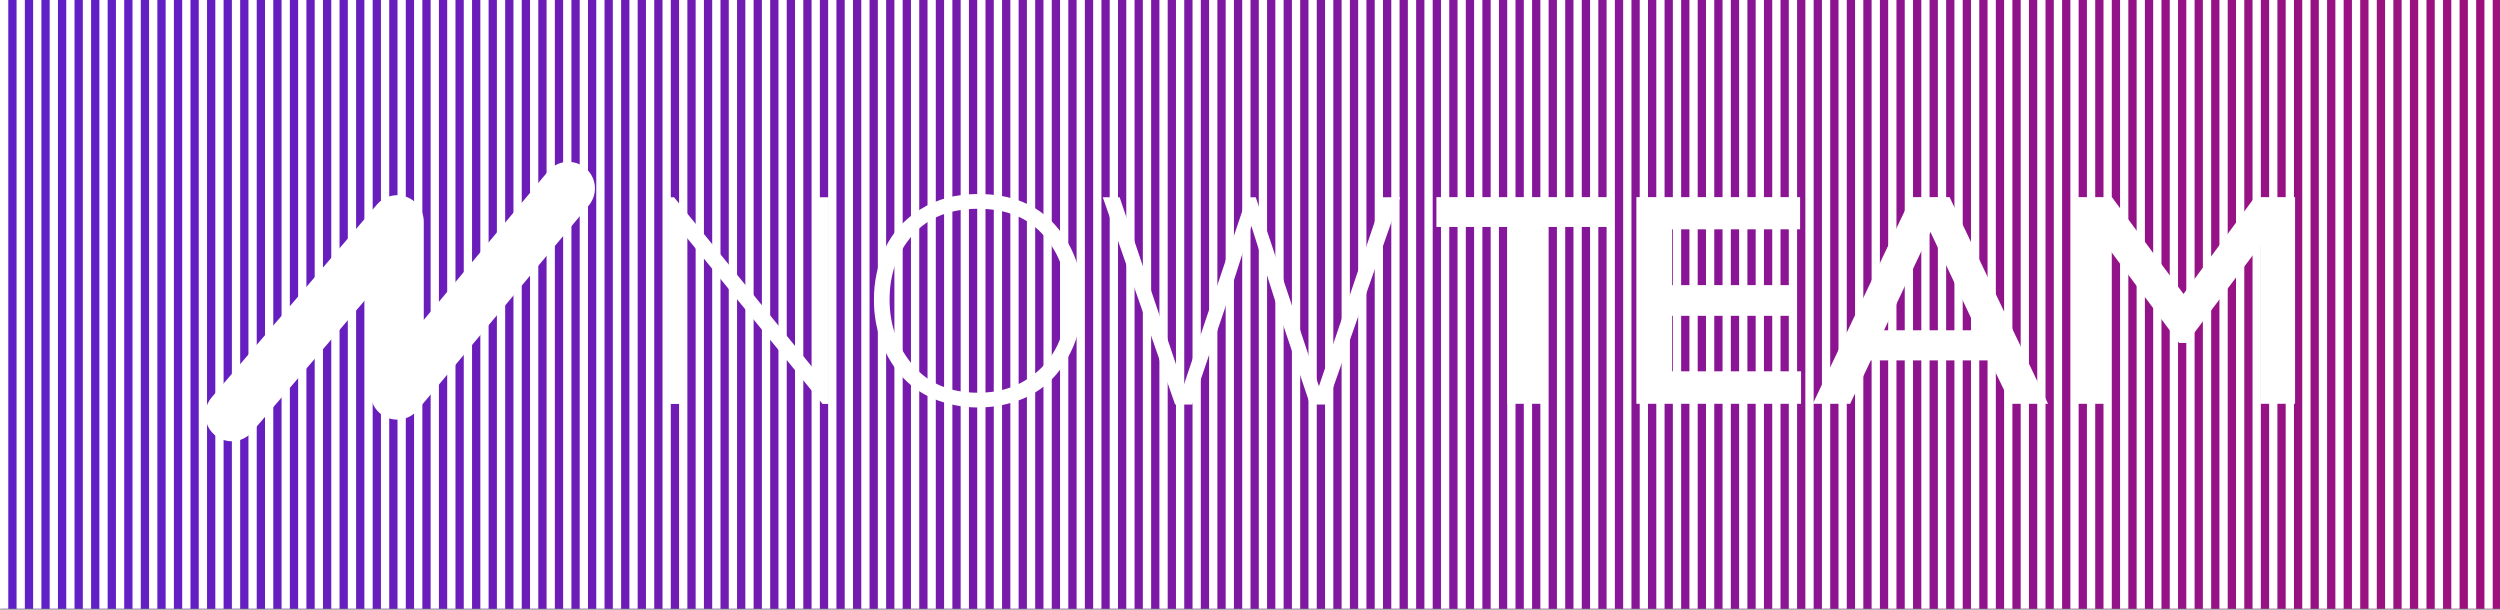 <svg width="365" height="89" viewBox="0 0 365 89" fill="none" xmlns="http://www.w3.org/2000/svg">
<rect x="0" y="0" width="365" height="89" fill="#808080" stroke="none"/>
<rect x="0.343" width="364.657" height="88.868" fill="url(#paint0_linear_1773_1675)"/>
<path fill-rule="evenodd" clip-rule="evenodd" d="M193.455 88.868V0L194.665 0V88.868H193.455Z" fill="white"/>
<path fill-rule="evenodd" clip-rule="evenodd" d="M200.709 88.868V0L201.918 0V88.868H200.709Z" fill="white"/>
<path fill-rule="evenodd" clip-rule="evenodd" d="M195.873 88.868V0L197.083 0V88.868H195.873Z" fill="white"/>
<path fill-rule="evenodd" clip-rule="evenodd" d="M198.291 88.868V0L199.5 0V88.868H198.291Z" fill="white"/>
<path fill-rule="evenodd" clip-rule="evenodd" d="M67.709 88.868V0L68.918 0V88.868H67.709Z" fill="white"/>
<path fill-rule="evenodd" clip-rule="evenodd" d="M270.837 88.868V0L272.046 0V88.868H270.837Z" fill="white"/>
<path fill-rule="evenodd" clip-rule="evenodd" d="M26.6 88.868L26.6 0L27.809 0L27.809 88.868H26.6Z" fill="white"/>
<path fill-rule="evenodd" clip-rule="evenodd" d="M229.728 88.868V0L230.937 0V88.868H229.728Z" fill="white"/>
<path fill-rule="evenodd" clip-rule="evenodd" d="M96.727 88.868V0L97.936 0V88.868H96.727Z" fill="white"/>
<path fill-rule="evenodd" clip-rule="evenodd" d="M299.855 88.868V0L301.064 0V88.868H299.855Z" fill="white"/>
<path fill-rule="evenodd" clip-rule="evenodd" d="M137.837 88.868V0L139.046 0V88.868H137.837Z" fill="white"/>
<path fill-rule="evenodd" clip-rule="evenodd" d="M340.965 88.868V0L342.174 0V88.868H340.965Z" fill="white"/>
<path fill-rule="evenodd" clip-rule="evenodd" d="M178.946 88.868V0L180.155 0V88.868H178.946Z" fill="white"/>
<path fill-rule="evenodd" clip-rule="evenodd" d="M12.091 88.868L12.091 0L13.3 0L13.3 88.868H12.091Z" fill="white"/>
<path fill-rule="evenodd" clip-rule="evenodd" d="M215.219 88.868V0L216.428 0V88.868H215.219Z" fill="white"/>
<path fill-rule="evenodd" clip-rule="evenodd" d="M82.218 88.868V0L83.427 0V88.868H82.218Z" fill="white"/>
<path fill-rule="evenodd" clip-rule="evenodd" d="M285.346 88.868V0L286.555 0V88.868H285.346Z" fill="white"/>
<path fill-rule="evenodd" clip-rule="evenodd" d="M123.328 88.868V0L124.537 0V88.868H123.328Z" fill="white"/>
<path fill-rule="evenodd" clip-rule="evenodd" d="M326.455 88.868V0L327.665 0V88.868H326.455Z" fill="white"/>
<path fill-rule="evenodd" clip-rule="evenodd" d="M164.436 88.868V0L165.646 0V88.868H164.436Z" fill="white"/>
<path fill-rule="evenodd" clip-rule="evenodd" d="M41.109 88.868L41.109 0L42.318 0L42.318 88.868H41.109Z" fill="white"/>
<path fill-rule="evenodd" clip-rule="evenodd" d="M244.237 88.868V0L245.446 0V88.868H244.237Z" fill="white"/>
<path fill-rule="evenodd" clip-rule="evenodd" d="M111.237 88.868V0L112.446 0V88.868H111.237Z" fill="white"/>
<path fill-rule="evenodd" clip-rule="evenodd" d="M314.365 88.868V0L315.574 0V88.868H314.365Z" fill="white"/>
<path fill-rule="evenodd" clip-rule="evenodd" d="M152.346 88.868V0L153.555 0V88.868H152.346Z" fill="white"/>
<path fill-rule="evenodd" clip-rule="evenodd" d="M355.474 88.868V0L356.683 0V88.868H355.474Z" fill="white"/>
<path fill-rule="evenodd" clip-rule="evenodd" d="M4.836 88.868L4.836 0L6.045 0L6.045 88.868H4.836Z" fill="white"/>
<path fill-rule="evenodd" clip-rule="evenodd" d="M207.964 88.868V0L209.173 0V88.868H207.964Z" fill="white"/>
<path fill-rule="evenodd" clip-rule="evenodd" d="M74.964 88.868V0L76.173 0V88.868H74.964Z" fill="white"/>
<path fill-rule="evenodd" clip-rule="evenodd" d="M278.092 88.868V0L279.301 0V88.868H278.092Z" fill="white"/>
<path fill-rule="evenodd" clip-rule="evenodd" d="M33.855 88.868L33.855 0L35.064 0L35.064 88.868H33.855Z" fill="white"/>
<path fill-rule="evenodd" clip-rule="evenodd" d="M236.982 88.868V0L238.191 0V88.868H236.982Z" fill="white"/>
<path fill-rule="evenodd" clip-rule="evenodd" d="M103.982 88.868V0L105.191 0V88.868H103.982Z" fill="white"/>
<path fill-rule="evenodd" clip-rule="evenodd" d="M307.11 88.868V0L308.319 0V88.868H307.11Z" fill="white"/>
<path fill-rule="evenodd" clip-rule="evenodd" d="M145.091 88.868V0L146.3 0V88.868H145.091Z" fill="white"/>
<path fill-rule="evenodd" clip-rule="evenodd" d="M348.219 88.868V0L349.428 0V88.868H348.219Z" fill="white"/>
<path fill-rule="evenodd" clip-rule="evenodd" d="M186.201 88.868V0L187.41 0V88.868H186.201Z" fill="white"/>
<path fill-rule="evenodd" clip-rule="evenodd" d="M19.346 88.868L19.346 0L20.555 0L20.555 88.868H19.346Z" fill="white"/>
<path fill-rule="evenodd" clip-rule="evenodd" d="M222.474 88.868V0L223.683 0V88.868H222.474Z" fill="white"/>
<path fill-rule="evenodd" clip-rule="evenodd" d="M89.473 88.868V0L90.682 0V88.868H89.473Z" fill="white"/>
<path fill-rule="evenodd" clip-rule="evenodd" d="M292.6 88.868V0L293.81 0V88.868H292.6Z" fill="white"/>
<path fill-rule="evenodd" clip-rule="evenodd" d="M130.582 88.868V0L131.791 0V88.868H130.582Z" fill="white"/>
<path fill-rule="evenodd" clip-rule="evenodd" d="M333.71 88.868V0L334.919 0V88.868H333.71Z" fill="white"/>
<path fill-rule="evenodd" clip-rule="evenodd" d="M171.691 88.868V0L172.9 0V88.868H171.691Z" fill="white"/>
<path fill-rule="evenodd" clip-rule="evenodd" d="M60.455 88.868L60.455 0L61.664 0L61.664 88.868H60.455Z" fill="white"/>
<path fill-rule="evenodd" clip-rule="evenodd" d="M263.582 88.868V0L264.792 0V88.868H263.582Z" fill="white"/>
<path fill-rule="evenodd" clip-rule="evenodd" d="M48.364 88.868L48.364 0L49.573 0L49.573 88.868H48.364Z" fill="white"/>
<path fill-rule="evenodd" clip-rule="evenodd" d="M251.492 88.868V0L252.701 0V88.868H251.492Z" fill="white"/>
<path fill-rule="evenodd" clip-rule="evenodd" d="M118.491 88.868V0L119.7 0V88.868H118.491Z" fill="white"/>
<path fill-rule="evenodd" clip-rule="evenodd" d="M321.619 88.868V0L322.828 0V88.868H321.619Z" fill="white"/>
<path fill-rule="evenodd" clip-rule="evenodd" d="M159.6 88.868V0L160.809 0V88.868H159.6Z" fill="white"/>
<path fill-rule="evenodd" clip-rule="evenodd" d="M362.728 88.868V0L363.937 0V88.868H362.728Z" fill="white"/>
<path fill-rule="evenodd" clip-rule="evenodd" d="M-0 88.868L-0 0L1.209 0L1.209 88.868H-0Z" fill="white"/>
<path fill-rule="evenodd" clip-rule="evenodd" d="M203.128 88.868V0L204.337 0V88.868H203.128Z" fill="white"/>
<path fill-rule="evenodd" clip-rule="evenodd" d="M70.128 88.868V0L71.337 0V88.868H70.128Z" fill="white"/>
<path fill-rule="evenodd" clip-rule="evenodd" d="M273.255 88.868V0L274.464 0V88.868H273.255Z" fill="white"/>
<path fill-rule="evenodd" clip-rule="evenodd" d="M29.018 88.868L29.018 0L30.227 0L30.227 88.868H29.018Z" fill="white"/>
<path fill-rule="evenodd" clip-rule="evenodd" d="M232.146 88.868V0L233.355 0V88.868H232.146Z" fill="white"/>
<path fill-rule="evenodd" clip-rule="evenodd" d="M99.146 88.868V0L100.355 0V88.868H99.146Z" fill="white"/>
<path fill-rule="evenodd" clip-rule="evenodd" d="M302.273 88.868V0L303.482 0V88.868H302.273Z" fill="white"/>
<path fill-rule="evenodd" clip-rule="evenodd" d="M140.255 88.868V0L141.464 0V88.868H140.255Z" fill="white"/>
<path fill-rule="evenodd" clip-rule="evenodd" d="M343.383 88.868V0L344.592 0V88.868H343.383Z" fill="white"/>
<path fill-rule="evenodd" clip-rule="evenodd" d="M181.364 88.868V0L182.573 0V88.868H181.364Z" fill="white"/>
<path fill-rule="evenodd" clip-rule="evenodd" d="M14.509 88.868L14.509 0L15.718 0L15.718 88.868H14.509Z" fill="white"/>
<path fill-rule="evenodd" clip-rule="evenodd" d="M217.637 88.868V0L218.846 0V88.868H217.637Z" fill="white"/>
<path fill-rule="evenodd" clip-rule="evenodd" d="M84.637 88.868V0L85.846 0V88.868H84.637Z" fill="white"/>
<path fill-rule="evenodd" clip-rule="evenodd" d="M287.764 88.868V0L288.973 0V88.868H287.764Z" fill="white"/>
<path fill-rule="evenodd" clip-rule="evenodd" d="M125.745 88.868V0L126.955 0V88.868H125.745Z" fill="white"/>
<path fill-rule="evenodd" clip-rule="evenodd" d="M328.873 88.868V0L330.083 0V88.868H328.873Z" fill="white"/>
<path fill-rule="evenodd" clip-rule="evenodd" d="M166.855 88.868V0L168.064 0V88.868H166.855Z" fill="white"/>
<path fill-rule="evenodd" clip-rule="evenodd" d="M55.618 88.868L55.618 0L56.827 0L56.827 88.868H55.618Z" fill="white"/>
<path fill-rule="evenodd" clip-rule="evenodd" d="M258.746 88.868V0L259.955 0V88.868H258.746Z" fill="white"/>
<path fill-rule="evenodd" clip-rule="evenodd" d="M43.527 88.868L43.527 0L44.736 0L44.736 88.868H43.527Z" fill="white"/>
<path fill-rule="evenodd" clip-rule="evenodd" d="M246.655 88.868V0L247.864 0V88.868H246.655Z" fill="white"/>
<path fill-rule="evenodd" clip-rule="evenodd" d="M113.655 88.868V0L114.864 0V88.868H113.655Z" fill="white"/>
<path fill-rule="evenodd" clip-rule="evenodd" d="M316.783 88.868V0L317.992 0V88.868H316.783Z" fill="white"/>
<path fill-rule="evenodd" clip-rule="evenodd" d="M154.764 88.868V0L155.973 0V88.868H154.764Z" fill="white"/>
<path fill-rule="evenodd" clip-rule="evenodd" d="M357.891 88.868V0L359.101 0V88.868H357.891Z" fill="white"/>
<path fill-rule="evenodd" clip-rule="evenodd" d="M7.254 88.868L7.254 0L8.463 0L8.463 88.868H7.254Z" fill="white"/>
<path fill-rule="evenodd" clip-rule="evenodd" d="M210.382 88.868V0L211.591 0V88.868H210.382Z" fill="white"/>
<path fill-rule="evenodd" clip-rule="evenodd" d="M77.382 88.868V0L78.591 0V88.868H77.382Z" fill="white"/>
<path fill-rule="evenodd" clip-rule="evenodd" d="M280.51 88.868V0L281.719 0V88.868H280.51Z" fill="white"/>
<path fill-rule="evenodd" clip-rule="evenodd" d="M36.273 88.868L36.273 0L37.482 0L37.482 88.868H36.273Z" fill="white"/>
<path fill-rule="evenodd" clip-rule="evenodd" d="M239.4 88.868V0L240.609 0V88.868H239.4Z" fill="white"/>
<path fill-rule="evenodd" clip-rule="evenodd" d="M106.4 88.868V0L107.609 0V88.868H106.4Z" fill="white"/>
<path fill-rule="evenodd" clip-rule="evenodd" d="M309.528 88.868V0L310.737 0V88.868H309.528Z" fill="white"/>
<path fill-rule="evenodd" clip-rule="evenodd" d="M147.51 88.868V0L148.719 0V88.868H147.51Z" fill="white"/>
<path fill-rule="evenodd" clip-rule="evenodd" d="M350.638 88.868V0L351.847 0V88.868H350.638Z" fill="white"/>
<path fill-rule="evenodd" clip-rule="evenodd" d="M188.619 88.868V0L189.828 0V88.868H188.619Z" fill="white"/>
<path fill-rule="evenodd" clip-rule="evenodd" d="M21.764 88.868L21.764 0L22.973 0L22.973 88.868H21.764Z" fill="white"/>
<path fill-rule="evenodd" clip-rule="evenodd" d="M224.891 88.868V0L226.101 0V88.868H224.891Z" fill="white"/>
<path fill-rule="evenodd" clip-rule="evenodd" d="M91.891 88.868V0L93.1 0V88.868H91.891Z" fill="white"/>
<path fill-rule="evenodd" clip-rule="evenodd" d="M295.019 88.868V0L296.228 0V88.868H295.019Z" fill="white"/>
<path fill-rule="evenodd" clip-rule="evenodd" d="M133 88.868V0L134.209 0V88.868H133Z" fill="white"/>
<path fill-rule="evenodd" clip-rule="evenodd" d="M336.128 88.868V0L337.337 0V88.868H336.128Z" fill="white"/>
<path fill-rule="evenodd" clip-rule="evenodd" d="M174.109 88.868V0L175.318 0V88.868H174.109Z" fill="white"/>
<path fill-rule="evenodd" clip-rule="evenodd" d="M62.873 88.868L62.873 0L64.082 0V88.868H62.873Z" fill="white"/>
<path fill-rule="evenodd" clip-rule="evenodd" d="M266.001 88.868V0L267.21 0V88.868H266.001Z" fill="white"/>
<path fill-rule="evenodd" clip-rule="evenodd" d="M50.782 88.868L50.782 0L51.991 0L51.991 88.868H50.782Z" fill="white"/>
<path fill-rule="evenodd" clip-rule="evenodd" d="M253.91 88.868V0L255.119 0V88.868H253.91Z" fill="white"/>
<path fill-rule="evenodd" clip-rule="evenodd" d="M2.418 88.868L2.418 0L3.627 0L3.627 88.868H2.418Z" fill="white"/>
<path fill-rule="evenodd" clip-rule="evenodd" d="M205.546 88.868V0L206.755 0V88.868H205.546Z" fill="white"/>
<path fill-rule="evenodd" clip-rule="evenodd" d="M72.546 88.868V0L73.755 0V88.868H72.546Z" fill="white"/>
<path fill-rule="evenodd" clip-rule="evenodd" d="M275.674 88.868V0L276.883 0V88.868H275.674Z" fill="white"/>
<path fill-rule="evenodd" clip-rule="evenodd" d="M31.436 88.868L31.436 0L32.645 0L32.645 88.868H31.436Z" fill="white"/>
<path fill-rule="evenodd" clip-rule="evenodd" d="M234.564 88.868V0L235.773 0V88.868H234.564Z" fill="white"/>
<path fill-rule="evenodd" clip-rule="evenodd" d="M101.564 88.868V0L102.773 0V88.868H101.564Z" fill="white"/>
<path fill-rule="evenodd" clip-rule="evenodd" d="M304.692 88.868V0L305.901 0V88.868H304.692Z" fill="white"/>
<path fill-rule="evenodd" clip-rule="evenodd" d="M142.673 88.868V0L143.882 0V88.868H142.673Z" fill="white"/>
<path fill-rule="evenodd" clip-rule="evenodd" d="M345.801 88.868V0L347.01 0V88.868H345.801Z" fill="white"/>
<path fill-rule="evenodd" clip-rule="evenodd" d="M183.783 88.868V0L184.992 0V88.868H183.783Z" fill="white"/>
<path fill-rule="evenodd" clip-rule="evenodd" d="M16.927 88.868L16.927 0L18.136 0L18.136 88.868H16.927Z" fill="white"/>
<path fill-rule="evenodd" clip-rule="evenodd" d="M220.055 88.868V0L221.264 0V88.868H220.055Z" fill="white"/>
<path fill-rule="evenodd" clip-rule="evenodd" d="M87.055 88.868V0L88.264 0V88.868H87.055Z" fill="white"/>
<path fill-rule="evenodd" clip-rule="evenodd" d="M290.183 88.868V0L291.392 0V88.868H290.183Z" fill="white"/>
<path fill-rule="evenodd" clip-rule="evenodd" d="M128.164 88.868V0L129.373 0V88.868H128.164Z" fill="white"/>
<path fill-rule="evenodd" clip-rule="evenodd" d="M331.292 88.868V0L332.501 0V88.868H331.292Z" fill="white"/>
<path fill-rule="evenodd" clip-rule="evenodd" d="M169.273 88.868V0L170.482 0V88.868H169.273Z" fill="white"/>
<path fill-rule="evenodd" clip-rule="evenodd" d="M58.036 88.868L58.036 0L59.246 0L59.246 88.868H58.036Z" fill="white"/>
<path fill-rule="evenodd" clip-rule="evenodd" d="M261.164 88.868V0L262.374 0V88.868H261.164Z" fill="white"/>
<path fill-rule="evenodd" clip-rule="evenodd" d="M45.945 88.868L45.945 0L47.154 0L47.154 88.868H45.945Z" fill="white"/>
<path fill-rule="evenodd" clip-rule="evenodd" d="M249.073 88.868V0L250.282 0V88.868H249.073Z" fill="white"/>
<path fill-rule="evenodd" clip-rule="evenodd" d="M116.073 88.868V0L117.282 0V88.868H116.073Z" fill="white"/>
<path fill-rule="evenodd" clip-rule="evenodd" d="M319.201 88.868V0L320.41 0V88.868H319.201Z" fill="white"/>
<path fill-rule="evenodd" clip-rule="evenodd" d="M157.183 88.868V0L158.392 0V88.868H157.183Z" fill="white"/>
<path fill-rule="evenodd" clip-rule="evenodd" d="M360.31 88.868V0L361.519 0V88.868H360.31Z" fill="white"/>
<path fill-rule="evenodd" clip-rule="evenodd" d="M9.673 88.868L9.673 0L10.882 0L10.882 88.868H9.673Z" fill="white"/>
<path fill-rule="evenodd" clip-rule="evenodd" d="M212.801 88.868V0L214.01 0V88.868H212.801Z" fill="white"/>
<path fill-rule="evenodd" clip-rule="evenodd" d="M79.8 88.868V0L81.009 0V88.868H79.8Z" fill="white"/>
<path fill-rule="evenodd" clip-rule="evenodd" d="M282.928 88.868V0L284.137 0V88.868H282.928Z" fill="white"/>
<path fill-rule="evenodd" clip-rule="evenodd" d="M120.909 88.868V0L122.118 0V88.868H120.909Z" fill="white"/>
<path fill-rule="evenodd" clip-rule="evenodd" d="M324.037 88.868V0L325.246 0V88.868H324.037Z" fill="white"/>
<path fill-rule="evenodd" clip-rule="evenodd" d="M162.018 88.868V0L163.228 0V88.868H162.018Z" fill="white"/>
<path fill-rule="evenodd" clip-rule="evenodd" d="M38.691 88.868L38.691 0L39.9 0L39.9 88.868H38.691Z" fill="white"/>
<path fill-rule="evenodd" clip-rule="evenodd" d="M241.819 88.868V0L243.028 0V88.868H241.819Z" fill="white"/>
<path fill-rule="evenodd" clip-rule="evenodd" d="M108.819 88.868V0L110.028 0V88.868H108.819Z" fill="white"/>
<path fill-rule="evenodd" clip-rule="evenodd" d="M311.947 88.868V0L313.156 0V88.868H311.947Z" fill="white"/>
<path fill-rule="evenodd" clip-rule="evenodd" d="M149.928 88.868V0L151.137 0V88.868H149.928Z" fill="white"/>
<path fill-rule="evenodd" clip-rule="evenodd" d="M353.056 88.868V0L354.265 0V88.868H353.056Z" fill="white"/>
<path fill-rule="evenodd" clip-rule="evenodd" d="M191.037 88.868V0L192.246 0V88.868H191.037Z" fill="white"/>
<path fill-rule="evenodd" clip-rule="evenodd" d="M24.182 88.868L24.182 0L25.391 0L25.391 88.868H24.182Z" fill="white"/>
<path fill-rule="evenodd" clip-rule="evenodd" d="M227.31 88.868V0L228.519 0V88.868H227.31Z" fill="white"/>
<path fill-rule="evenodd" clip-rule="evenodd" d="M94.309 88.868V0L95.519 0V88.868H94.309Z" fill="white"/>
<path fill-rule="evenodd" clip-rule="evenodd" d="M297.437 88.868V0L298.646 0V88.868H297.437Z" fill="white"/>
<path fill-rule="evenodd" clip-rule="evenodd" d="M135.418 88.868V0L136.627 0V88.868H135.418Z" fill="white"/>
<path fill-rule="evenodd" clip-rule="evenodd" d="M338.546 88.868V0L339.755 0V88.868H338.546Z" fill="white"/>
<path fill-rule="evenodd" clip-rule="evenodd" d="M176.528 88.868V0L177.737 0V88.868H176.528Z" fill="white"/>
<path fill-rule="evenodd" clip-rule="evenodd" d="M65.291 88.868V0L66.501 0V88.868H65.291Z" fill="white"/>
<path fill-rule="evenodd" clip-rule="evenodd" d="M268.419 88.868V0L269.628 0V88.868H268.419Z" fill="white"/>
<path fill-rule="evenodd" clip-rule="evenodd" d="M53.2 88.868L53.2 0L54.409 0L54.409 88.868H53.2Z" fill="white"/>
<path fill-rule="evenodd" clip-rule="evenodd" d="M256.328 88.868V0L257.537 0V88.868H256.328Z" fill="white"/>
<path d="M33.845 64.428C33.103 64.427 32.377 64.214 31.752 63.814C31.128 63.413 30.631 62.842 30.321 62.168C30.011 61.494 29.901 60.745 30.004 60.01C30.106 59.276 30.418 58.586 30.901 58.022L55.044 29.856C55.56 29.254 56.248 28.825 57.015 28.625C57.782 28.426 58.592 28.467 59.336 28.742C60.079 29.017 60.721 29.513 61.174 30.164C61.627 30.815 61.87 31.588 61.87 32.381V46.701L80.019 25.006C80.681 24.222 81.626 23.732 82.648 23.644C83.671 23.555 84.686 23.875 85.473 24.533C86.26 25.191 86.754 26.134 86.847 27.156C86.941 28.178 86.626 29.195 85.971 29.985L60.966 59.876C60.455 60.487 59.768 60.926 58.998 61.133C58.229 61.34 57.414 61.305 56.665 61.033C55.916 60.761 55.269 60.265 54.812 59.613C54.355 58.96 54.109 58.183 54.109 57.386V42.87L36.793 63.073C36.428 63.498 35.976 63.84 35.467 64.074C34.959 64.308 34.405 64.428 33.845 64.428Z" fill="white"/>
<path d="M98.41 28.8L118.716 53.76V28.8H121.001V58.978H120.095L99.746 34.059V58.978H97.418V28.8H98.41Z" fill="white"/>
<path d="M154.067 32.874C156.739 35.906 158.062 39.592 158.033 43.932C158.041 45.9 157.705 47.855 157.042 49.709C156.4 51.514 155.444 53.193 154.218 54.666C152.916 56.192 151.278 57.394 149.432 58.18C145.195 59.933 140.435 59.933 136.197 58.18C134.344 57.388 132.698 56.178 131.391 54.645C130.157 53.169 129.2 51.482 128.567 49.665C127.915 47.795 127.587 45.826 127.597 43.845C127.563 41.211 128.123 38.603 129.235 36.215C130.373 33.864 132.171 31.894 134.408 30.546C136.765 29.066 139.567 28.326 142.815 28.326C147.643 28.326 151.394 29.842 154.067 32.874ZM133.223 34.34C130.966 36.912 129.853 40.095 129.882 43.889C129.91 47.568 131.06 50.729 133.331 53.373C135.602 56.018 138.763 57.34 142.815 57.34C145.575 57.34 147.96 56.679 149.972 55.357C151.88 54.151 153.41 52.432 154.389 50.398C155.335 48.36 155.813 46.136 155.789 43.889C155.789 40.152 154.654 36.984 152.384 34.383C150.113 31.782 146.923 30.482 142.813 30.481C138.675 30.481 135.479 31.768 133.223 34.34Z" fill="white"/>
<path d="M182.046 28.8H183.339L192.565 56.391L201.92 28.8H204.421L193.773 59.064H191.272L186.487 44.923L182.693 32.982L178.899 44.837L174.071 59.064H171.57L161.007 28.8H163.465L172.777 56.391L182.046 28.8Z" fill="white"/>
<path d="M220.075 33.135H209.717V28.781H235.477V33.135H225.164V58.954H220.075V33.135Z" fill="white"/>
<path d="M262.954 58.954H238.911V28.781H262.815V33.48H244.12V41.627H262.071V46.11H244.12V54.213H262.954V58.954Z" fill="white"/>
<path d="M290.498 52.618H273.143L270.12 58.954H264.671L279.051 28.781H284.638L299.017 58.954H293.568L290.498 52.618ZM281.843 33.869L275.066 48.221H288.621L281.843 33.869Z" fill="white"/>
<path d="M330.012 35.808L319.241 50.074H318.155L307.521 35.808V58.954H302.452V28.781H308.335L318.789 42.919L329.198 28.781H335.081V58.954H330.012L330.012 35.808Z" fill="white"/>
<defs>
<linearGradient id="paint0_linear_1773_1675" x1="-212.712" y1="44.434" x2="365" y2="44.434" gradientUnits="userSpaceOnUse">
<stop stop-color="#3A2AF5"/>
<stop offset="1" stop-color="#9D107D"/>
</linearGradient>
</defs>
</svg>
